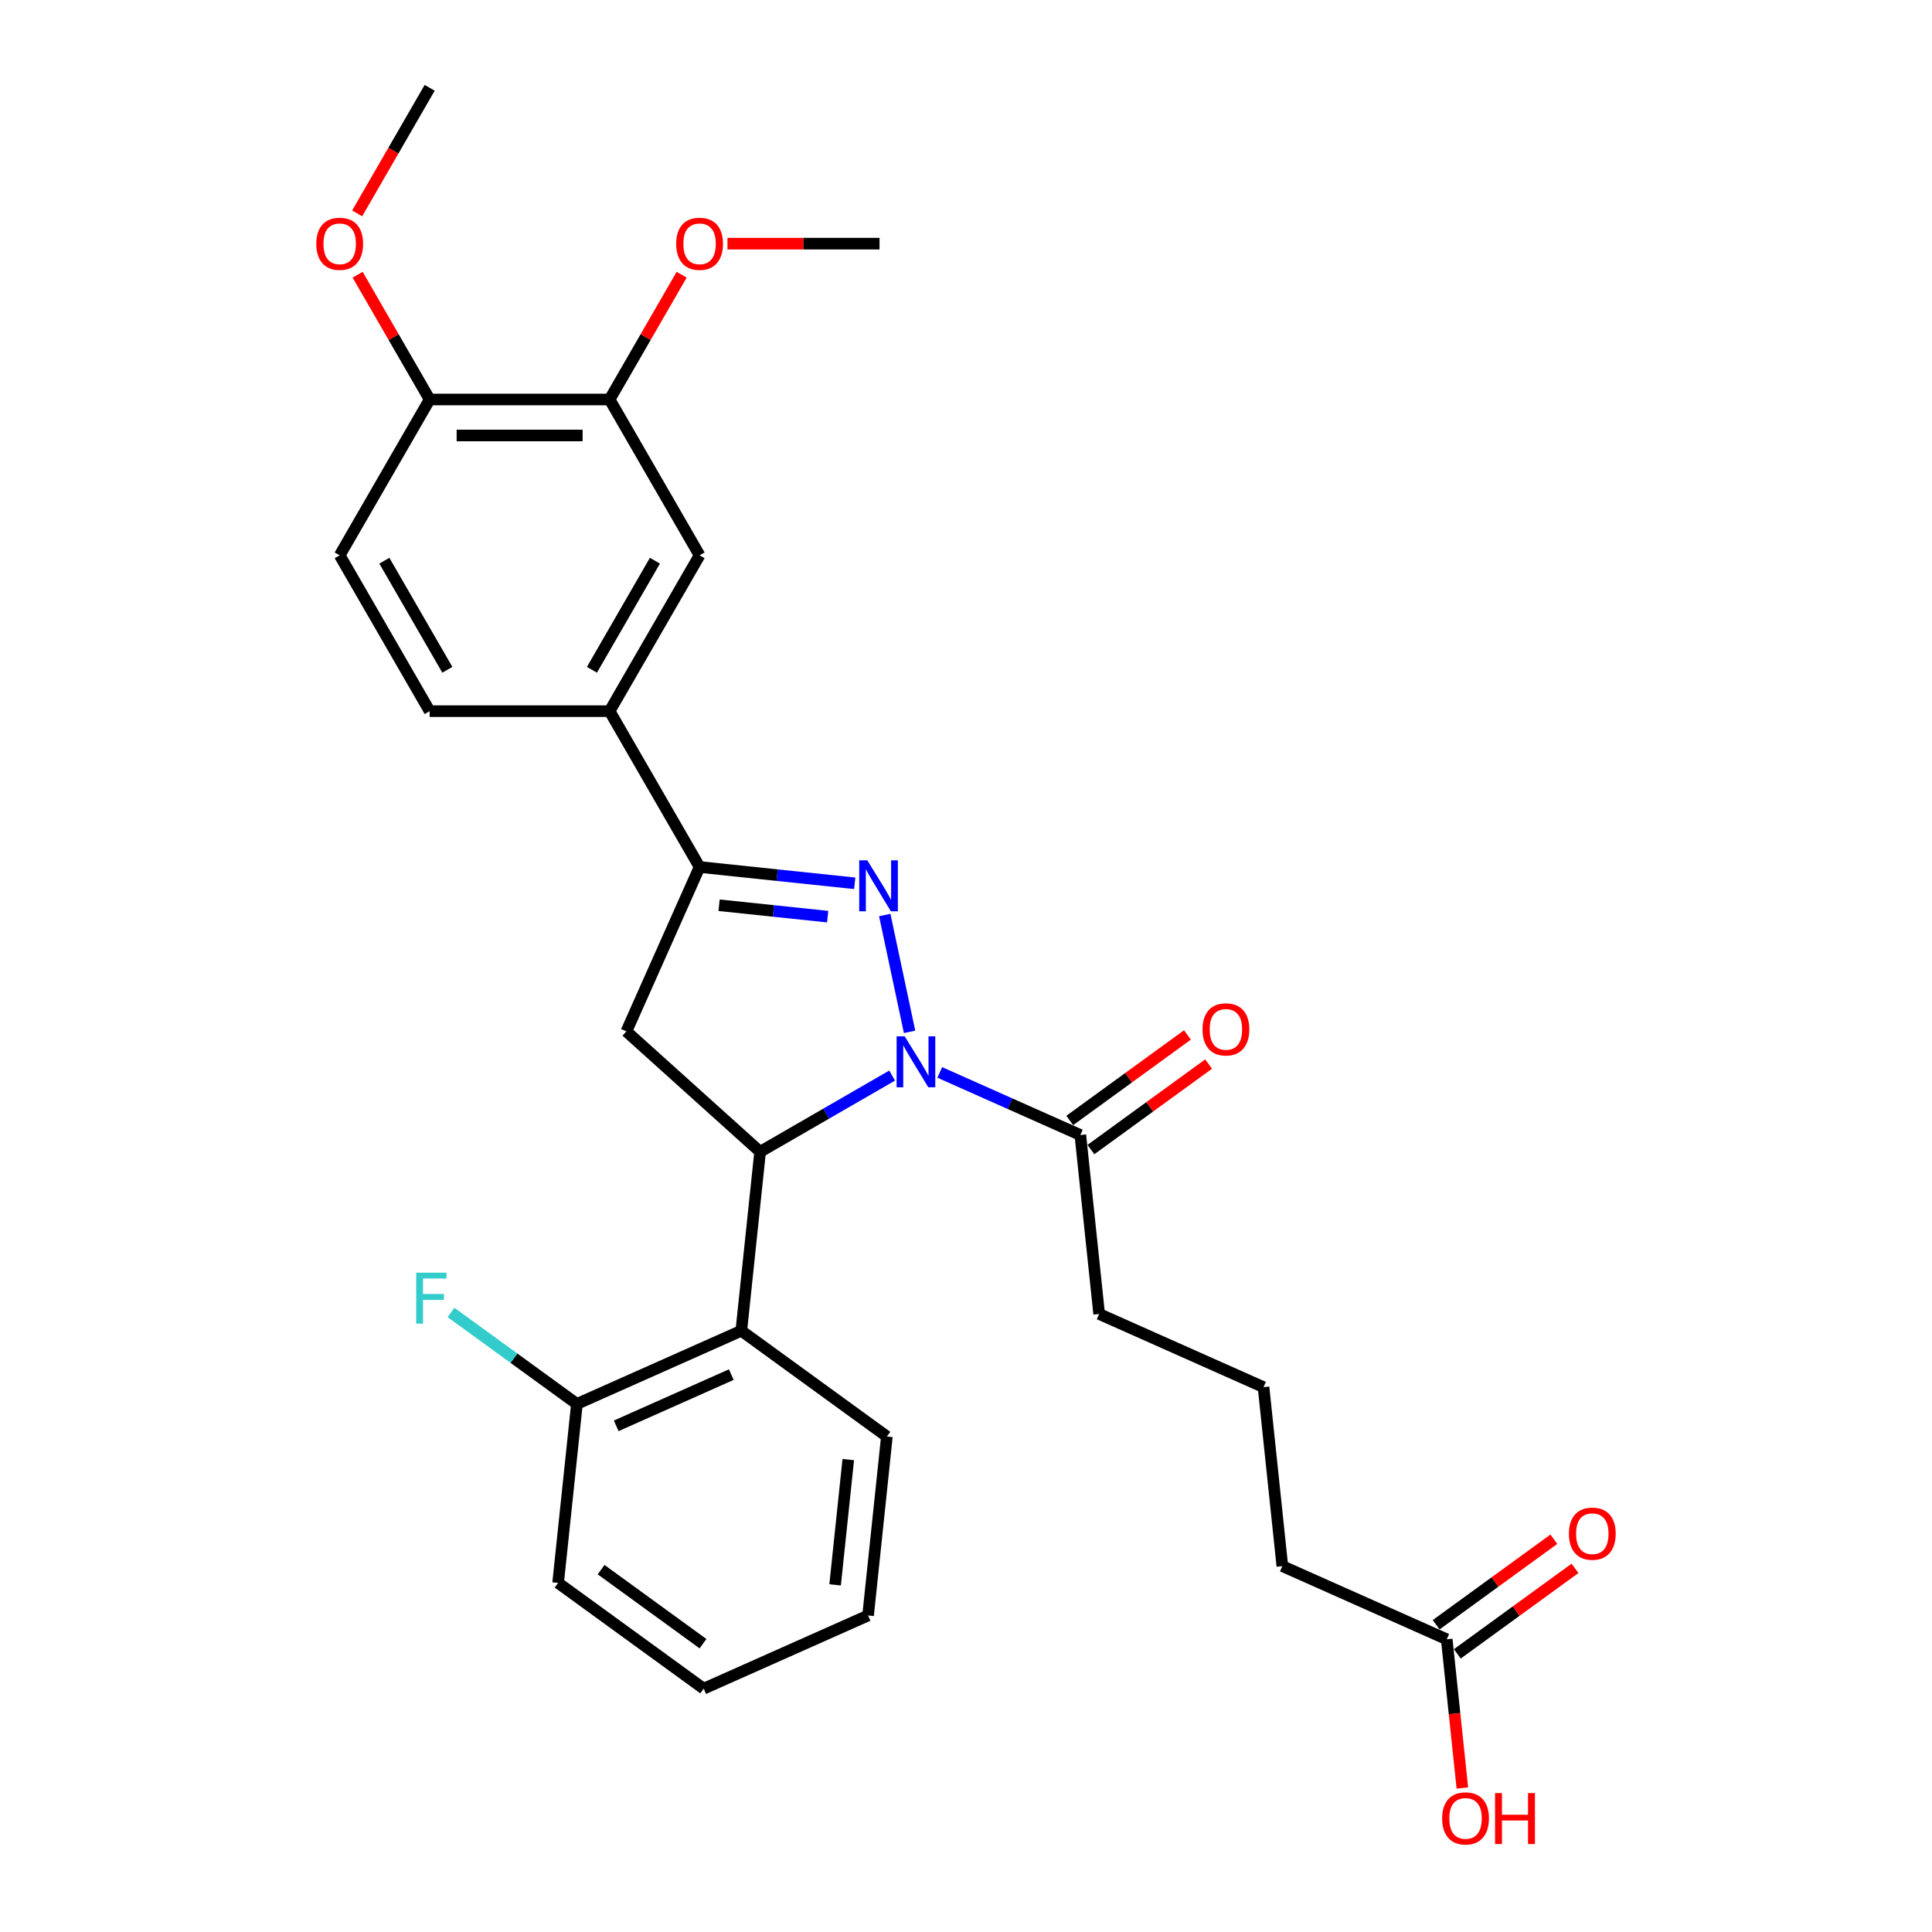 <?xml version='1.0' encoding='iso-8859-1'?>
<svg version='1.1' baseProfile='full'
              xmlns='http://www.w3.org/2000/svg'
                      xmlns:rdkit='http://www.rdkit.org/xml'
                      xmlns:xlink='http://www.w3.org/1999/xlink'
                  xml:space='preserve'
width='1000px' height='1000px' viewBox='0 0 1000 1000'>
<!-- END OF HEADER -->
<rect style='opacity:1.0;fill:#FFFFFF;stroke:none' width='1000' height='1000' x='0' y='0'> </rect>
<path class='bond-0' d='M 470.796,534.079 L 457.944,473.613' style='fill:none;fill-rule:evenodd;stroke:#0000FF;stroke-width:6px;stroke-linecap:butt;stroke-linejoin:miter;stroke-opacity:1' />
<path class='bond-1' d='M 461.763,556.716 L 427.599,576.44' style='fill:none;fill-rule:evenodd;stroke:#0000FF;stroke-width:6px;stroke-linecap:butt;stroke-linejoin:miter;stroke-opacity:1' />
<path class='bond-1' d='M 427.599,576.44 L 393.434,596.165' style='fill:none;fill-rule:evenodd;stroke:#000000;stroke-width:6px;stroke-linecap:butt;stroke-linejoin:miter;stroke-opacity:1' />
<path class='bond-5' d='M 486.426,555.086 L 522.804,571.283' style='fill:none;fill-rule:evenodd;stroke:#0000FF;stroke-width:6px;stroke-linecap:butt;stroke-linejoin:miter;stroke-opacity:1' />
<path class='bond-5' d='M 522.804,571.283 L 559.181,587.479' style='fill:none;fill-rule:evenodd;stroke:#000000;stroke-width:6px;stroke-linecap:butt;stroke-linejoin:miter;stroke-opacity:1' />
<path class='bond-2' d='M 442.398,457.196 L 402.25,452.977' style='fill:none;fill-rule:evenodd;stroke:#0000FF;stroke-width:6px;stroke-linecap:butt;stroke-linejoin:miter;stroke-opacity:1' />
<path class='bond-2' d='M 402.25,452.977 L 362.101,448.757' style='fill:none;fill-rule:evenodd;stroke:#000000;stroke-width:6px;stroke-linecap:butt;stroke-linejoin:miter;stroke-opacity:1' />
<path class='bond-2' d='M 428.407,474.456 L 400.303,471.502' style='fill:none;fill-rule:evenodd;stroke:#0000FF;stroke-width:6px;stroke-linecap:butt;stroke-linejoin:miter;stroke-opacity:1' />
<path class='bond-2' d='M 400.303,471.502 L 372.199,468.549' style='fill:none;fill-rule:evenodd;stroke:#000000;stroke-width:6px;stroke-linecap:butt;stroke-linejoin:miter;stroke-opacity:1' />
<path class='bond-3' d='M 393.434,596.165 L 324.219,533.843' style='fill:none;fill-rule:evenodd;stroke:#000000;stroke-width:6px;stroke-linecap:butt;stroke-linejoin:miter;stroke-opacity:1' />
<path class='bond-4' d='M 393.434,596.165 L 383.698,688.794' style='fill:none;fill-rule:evenodd;stroke:#000000;stroke-width:6px;stroke-linecap:butt;stroke-linejoin:miter;stroke-opacity:1' />
<path class='bond-6' d='M 362.101,448.757 L 315.532,368.096' style='fill:none;fill-rule:evenodd;stroke:#000000;stroke-width:6px;stroke-linecap:butt;stroke-linejoin:miter;stroke-opacity:1' />
<path class='bond-29' d='M 362.101,448.757 L 324.219,533.843' style='fill:none;fill-rule:evenodd;stroke:#000000;stroke-width:6px;stroke-linecap:butt;stroke-linejoin:miter;stroke-opacity:1' />
<path class='bond-9' d='M 383.698,688.794 L 298.612,726.677' style='fill:none;fill-rule:evenodd;stroke:#000000;stroke-width:6px;stroke-linecap:butt;stroke-linejoin:miter;stroke-opacity:1' />
<path class='bond-9' d='M 378.512,711.494 L 318.952,738.012' style='fill:none;fill-rule:evenodd;stroke:#000000;stroke-width:6px;stroke-linecap:butt;stroke-linejoin:miter;stroke-opacity:1' />
<path class='bond-20' d='M 383.698,688.794 L 459.049,743.539' style='fill:none;fill-rule:evenodd;stroke:#000000;stroke-width:6px;stroke-linecap:butt;stroke-linejoin:miter;stroke-opacity:1' />
<path class='bond-12' d='M 564.656,595.014 L 595.113,572.886' style='fill:none;fill-rule:evenodd;stroke:#000000;stroke-width:6px;stroke-linecap:butt;stroke-linejoin:miter;stroke-opacity:1' />
<path class='bond-12' d='M 595.113,572.886 L 625.57,550.757' style='fill:none;fill-rule:evenodd;stroke:#FF0000;stroke-width:6px;stroke-linecap:butt;stroke-linejoin:miter;stroke-opacity:1' />
<path class='bond-12' d='M 553.706,579.944 L 584.164,557.815' style='fill:none;fill-rule:evenodd;stroke:#000000;stroke-width:6px;stroke-linecap:butt;stroke-linejoin:miter;stroke-opacity:1' />
<path class='bond-12' d='M 584.164,557.815 L 614.621,535.687' style='fill:none;fill-rule:evenodd;stroke:#FF0000;stroke-width:6px;stroke-linecap:butt;stroke-linejoin:miter;stroke-opacity:1' />
<path class='bond-21' d='M 559.181,587.479 L 568.917,680.107' style='fill:none;fill-rule:evenodd;stroke:#000000;stroke-width:6px;stroke-linecap:butt;stroke-linejoin:miter;stroke-opacity:1' />
<path class='bond-7' d='M 315.532,368.096 L 362.101,287.436' style='fill:none;fill-rule:evenodd;stroke:#000000;stroke-width:6px;stroke-linecap:butt;stroke-linejoin:miter;stroke-opacity:1' />
<path class='bond-7' d='M 306.385,346.684 L 338.984,290.221' style='fill:none;fill-rule:evenodd;stroke:#000000;stroke-width:6px;stroke-linecap:butt;stroke-linejoin:miter;stroke-opacity:1' />
<path class='bond-13' d='M 315.532,368.096 L 222.393,368.096' style='fill:none;fill-rule:evenodd;stroke:#000000;stroke-width:6px;stroke-linecap:butt;stroke-linejoin:miter;stroke-opacity:1' />
<path class='bond-8' d='M 362.101,287.436 L 315.532,206.776' style='fill:none;fill-rule:evenodd;stroke:#000000;stroke-width:6px;stroke-linecap:butt;stroke-linejoin:miter;stroke-opacity:1' />
<path class='bond-18' d='M 315.532,206.776 L 334.176,174.483' style='fill:none;fill-rule:evenodd;stroke:#000000;stroke-width:6px;stroke-linecap:butt;stroke-linejoin:miter;stroke-opacity:1' />
<path class='bond-18' d='M 334.176,174.483 L 352.82,142.191' style='fill:none;fill-rule:evenodd;stroke:#FF0000;stroke-width:6px;stroke-linecap:butt;stroke-linejoin:miter;stroke-opacity:1' />
<path class='bond-31' d='M 315.532,206.776 L 222.393,206.776' style='fill:none;fill-rule:evenodd;stroke:#000000;stroke-width:6px;stroke-linecap:butt;stroke-linejoin:miter;stroke-opacity:1' />
<path class='bond-31' d='M 301.561,225.403 L 236.364,225.403' style='fill:none;fill-rule:evenodd;stroke:#000000;stroke-width:6px;stroke-linecap:butt;stroke-linejoin:miter;stroke-opacity:1' />
<path class='bond-16' d='M 298.612,726.677 L 266.022,702.999' style='fill:none;fill-rule:evenodd;stroke:#000000;stroke-width:6px;stroke-linecap:butt;stroke-linejoin:miter;stroke-opacity:1' />
<path class='bond-16' d='M 266.022,702.999 L 233.432,679.321' style='fill:none;fill-rule:evenodd;stroke:#33CCCC;stroke-width:6px;stroke-linecap:butt;stroke-linejoin:miter;stroke-opacity:1' />
<path class='bond-24' d='M 298.612,726.677 L 288.876,819.305' style='fill:none;fill-rule:evenodd;stroke:#000000;stroke-width:6px;stroke-linecap:butt;stroke-linejoin:miter;stroke-opacity:1' />
<path class='bond-10' d='M 748.825,848.502 L 663.739,810.619' style='fill:none;fill-rule:evenodd;stroke:#000000;stroke-width:6px;stroke-linecap:butt;stroke-linejoin:miter;stroke-opacity:1' />
<path class='bond-14' d='M 754.3,856.037 L 784.757,833.908' style='fill:none;fill-rule:evenodd;stroke:#000000;stroke-width:6px;stroke-linecap:butt;stroke-linejoin:miter;stroke-opacity:1' />
<path class='bond-14' d='M 784.757,833.908 L 815.214,811.78' style='fill:none;fill-rule:evenodd;stroke:#FF0000;stroke-width:6px;stroke-linecap:butt;stroke-linejoin:miter;stroke-opacity:1' />
<path class='bond-14' d='M 743.351,840.967 L 773.808,818.838' style='fill:none;fill-rule:evenodd;stroke:#000000;stroke-width:6px;stroke-linecap:butt;stroke-linejoin:miter;stroke-opacity:1' />
<path class='bond-14' d='M 773.808,818.838 L 804.265,796.71' style='fill:none;fill-rule:evenodd;stroke:#FF0000;stroke-width:6px;stroke-linecap:butt;stroke-linejoin:miter;stroke-opacity:1' />
<path class='bond-17' d='M 748.825,848.502 L 752.87,886.983' style='fill:none;fill-rule:evenodd;stroke:#000000;stroke-width:6px;stroke-linecap:butt;stroke-linejoin:miter;stroke-opacity:1' />
<path class='bond-17' d='M 752.87,886.983 L 756.914,925.464' style='fill:none;fill-rule:evenodd;stroke:#FF0000;stroke-width:6px;stroke-linecap:butt;stroke-linejoin:miter;stroke-opacity:1' />
<path class='bond-11' d='M 222.393,206.776 L 175.824,287.436' style='fill:none;fill-rule:evenodd;stroke:#000000;stroke-width:6px;stroke-linecap:butt;stroke-linejoin:miter;stroke-opacity:1' />
<path class='bond-19' d='M 222.393,206.776 L 203.749,174.483' style='fill:none;fill-rule:evenodd;stroke:#000000;stroke-width:6px;stroke-linecap:butt;stroke-linejoin:miter;stroke-opacity:1' />
<path class='bond-19' d='M 203.749,174.483 L 185.105,142.191' style='fill:none;fill-rule:evenodd;stroke:#FF0000;stroke-width:6px;stroke-linecap:butt;stroke-linejoin:miter;stroke-opacity:1' />
<path class='bond-15' d='M 222.393,368.096 L 175.824,287.436' style='fill:none;fill-rule:evenodd;stroke:#000000;stroke-width:6px;stroke-linecap:butt;stroke-linejoin:miter;stroke-opacity:1' />
<path class='bond-15' d='M 231.54,346.684 L 198.942,290.221' style='fill:none;fill-rule:evenodd;stroke:#000000;stroke-width:6px;stroke-linecap:butt;stroke-linejoin:miter;stroke-opacity:1' />
<path class='bond-25' d='M 376.538,126.115 L 415.889,126.115' style='fill:none;fill-rule:evenodd;stroke:#FF0000;stroke-width:6px;stroke-linecap:butt;stroke-linejoin:miter;stroke-opacity:1' />
<path class='bond-25' d='M 415.889,126.115 L 455.24,126.115' style='fill:none;fill-rule:evenodd;stroke:#000000;stroke-width:6px;stroke-linecap:butt;stroke-linejoin:miter;stroke-opacity:1' />
<path class='bond-26' d='M 184.869,110.449 L 203.631,77.952' style='fill:none;fill-rule:evenodd;stroke:#FF0000;stroke-width:6px;stroke-linecap:butt;stroke-linejoin:miter;stroke-opacity:1' />
<path class='bond-26' d='M 203.631,77.952 L 222.393,45.455' style='fill:none;fill-rule:evenodd;stroke:#000000;stroke-width:6px;stroke-linecap:butt;stroke-linejoin:miter;stroke-opacity:1' />
<path class='bond-27' d='M 459.049,743.539 L 449.314,836.168' style='fill:none;fill-rule:evenodd;stroke:#000000;stroke-width:6px;stroke-linecap:butt;stroke-linejoin:miter;stroke-opacity:1' />
<path class='bond-27' d='M 439.063,755.486 L 432.248,820.326' style='fill:none;fill-rule:evenodd;stroke:#000000;stroke-width:6px;stroke-linecap:butt;stroke-linejoin:miter;stroke-opacity:1' />
<path class='bond-22' d='M 568.917,680.107 L 654.003,717.99' style='fill:none;fill-rule:evenodd;stroke:#000000;stroke-width:6px;stroke-linecap:butt;stroke-linejoin:miter;stroke-opacity:1' />
<path class='bond-23' d='M 654.003,717.99 L 663.739,810.619' style='fill:none;fill-rule:evenodd;stroke:#000000;stroke-width:6px;stroke-linecap:butt;stroke-linejoin:miter;stroke-opacity:1' />
<path class='bond-30' d='M 288.876,819.305 L 364.227,874.051' style='fill:none;fill-rule:evenodd;stroke:#000000;stroke-width:6px;stroke-linecap:butt;stroke-linejoin:miter;stroke-opacity:1' />
<path class='bond-30' d='M 311.128,812.447 L 363.874,850.769' style='fill:none;fill-rule:evenodd;stroke:#000000;stroke-width:6px;stroke-linecap:butt;stroke-linejoin:miter;stroke-opacity:1' />
<path class='bond-28' d='M 449.314,836.168 L 364.227,874.051' style='fill:none;fill-rule:evenodd;stroke:#000000;stroke-width:6px;stroke-linecap:butt;stroke-linejoin:miter;stroke-opacity:1' />
<path  class='atom-0' d='M 468.264 536.408
L 476.907 550.378
Q 477.764 551.757, 479.143 554.253
Q 480.521 556.749, 480.596 556.898
L 480.596 536.408
L 484.098 536.408
L 484.098 562.784
L 480.484 562.784
L 471.207 547.51
Q 470.127 545.721, 468.972 543.672
Q 467.854 541.623, 467.519 540.99
L 467.519 562.784
L 464.091 562.784
L 464.091 536.408
L 468.264 536.408
' fill='#0000FF'/>
<path  class='atom-1' d='M 448.899 445.304
L 457.543 459.275
Q 458.4 460.653, 459.778 463.15
Q 461.157 465.646, 461.231 465.795
L 461.231 445.304
L 464.733 445.304
L 464.733 471.681
L 461.119 471.681
L 451.843 456.406
Q 450.762 454.618, 449.607 452.569
Q 448.49 450.52, 448.154 449.887
L 448.154 471.681
L 444.727 471.681
L 444.727 445.304
L 448.899 445.304
' fill='#0000FF'/>
<path  class='atom-13' d='M 622.424 532.808
Q 622.424 526.474, 625.553 522.935
Q 628.683 519.396, 634.532 519.396
Q 640.381 519.396, 643.51 522.935
Q 646.64 526.474, 646.64 532.808
Q 646.64 539.216, 643.473 542.867
Q 640.306 546.481, 634.532 546.481
Q 628.72 546.481, 625.553 542.867
Q 622.424 539.253, 622.424 532.808
M 634.532 543.5
Q 638.555 543.5, 640.716 540.818
Q 642.914 538.098, 642.914 532.808
Q 642.914 527.629, 640.716 525.021
Q 638.555 522.376, 634.532 522.376
Q 630.508 522.376, 628.31 524.984
Q 626.149 527.592, 626.149 532.808
Q 626.149 538.135, 628.31 540.818
Q 630.508 543.5, 634.532 543.5
' fill='#FF0000'/>
<path  class='atom-15' d='M 812.068 793.831
Q 812.068 787.497, 815.197 783.958
Q 818.327 780.419, 824.176 780.419
Q 830.025 780.419, 833.155 783.958
Q 836.284 787.497, 836.284 793.831
Q 836.284 800.239, 833.117 803.89
Q 829.951 807.503, 824.176 807.503
Q 818.364 807.503, 815.197 803.89
Q 812.068 800.276, 812.068 793.831
M 824.176 804.523
Q 828.2 804.523, 830.36 801.841
Q 832.558 799.121, 832.558 793.831
Q 832.558 788.652, 830.36 786.044
Q 828.2 783.399, 824.176 783.399
Q 820.152 783.399, 817.954 786.007
Q 815.793 788.615, 815.793 793.831
Q 815.793 799.158, 817.954 801.841
Q 820.152 804.523, 824.176 804.523
' fill='#FF0000'/>
<path  class='atom-17' d='M 215.419 658.743
L 231.103 658.743
L 231.103 661.76
L 218.958 661.76
L 218.958 669.77
L 229.762 669.77
L 229.762 672.825
L 218.958 672.825
L 218.958 685.12
L 215.419 685.12
L 215.419 658.743
' fill='#33CCCC'/>
<path  class='atom-18' d='M 746.453 941.205
Q 746.453 934.871, 749.582 931.332
Q 752.712 927.793, 758.561 927.793
Q 764.41 927.793, 767.539 931.332
Q 770.669 934.871, 770.669 941.205
Q 770.669 947.613, 767.502 951.264
Q 764.335 954.877, 758.561 954.877
Q 752.749 954.877, 749.582 951.264
Q 746.453 947.65, 746.453 941.205
M 758.561 951.897
Q 762.584 951.897, 764.745 949.215
Q 766.943 946.495, 766.943 941.205
Q 766.943 936.026, 764.745 933.418
Q 762.584 930.773, 758.561 930.773
Q 754.537 930.773, 752.339 933.381
Q 750.178 935.989, 750.178 941.205
Q 750.178 946.532, 752.339 949.215
Q 754.537 951.897, 758.561 951.897
' fill='#FF0000'/>
<path  class='atom-18' d='M 773.836 928.091
L 777.412 928.091
L 777.412 939.305
L 790.899 939.305
L 790.899 928.091
L 794.475 928.091
L 794.475 954.468
L 790.899 954.468
L 790.899 942.285
L 777.412 942.285
L 777.412 954.468
L 773.836 954.468
L 773.836 928.091
' fill='#FF0000'/>
<path  class='atom-19' d='M 349.993 126.19
Q 349.993 119.856, 353.123 116.317
Q 356.252 112.778, 362.101 112.778
Q 367.951 112.778, 371.08 116.317
Q 374.209 119.856, 374.209 126.19
Q 374.209 132.597, 371.043 136.249
Q 367.876 139.862, 362.101 139.862
Q 356.29 139.862, 353.123 136.249
Q 349.993 132.635, 349.993 126.19
M 362.101 136.882
Q 366.125 136.882, 368.286 134.199
Q 370.484 131.48, 370.484 126.19
Q 370.484 121.011, 368.286 118.403
Q 366.125 115.758, 362.101 115.758
Q 358.078 115.758, 355.88 118.366
Q 353.719 120.974, 353.719 126.19
Q 353.719 131.517, 355.88 134.199
Q 358.078 136.882, 362.101 136.882
' fill='#FF0000'/>
<path  class='atom-20' d='M 163.716 126.19
Q 163.716 119.856, 166.845 116.317
Q 169.975 112.778, 175.824 112.778
Q 181.673 112.778, 184.803 116.317
Q 187.932 119.856, 187.932 126.19
Q 187.932 132.597, 184.765 136.249
Q 181.599 139.862, 175.824 139.862
Q 170.012 139.862, 166.845 136.249
Q 163.716 132.635, 163.716 126.19
M 175.824 136.882
Q 179.848 136.882, 182.008 134.199
Q 184.207 131.48, 184.207 126.19
Q 184.207 121.011, 182.008 118.403
Q 179.848 115.758, 175.824 115.758
Q 171.8 115.758, 169.602 118.366
Q 167.442 120.974, 167.442 126.19
Q 167.442 131.517, 169.602 134.199
Q 171.8 136.882, 175.824 136.882
' fill='#FF0000'/>
</svg>
